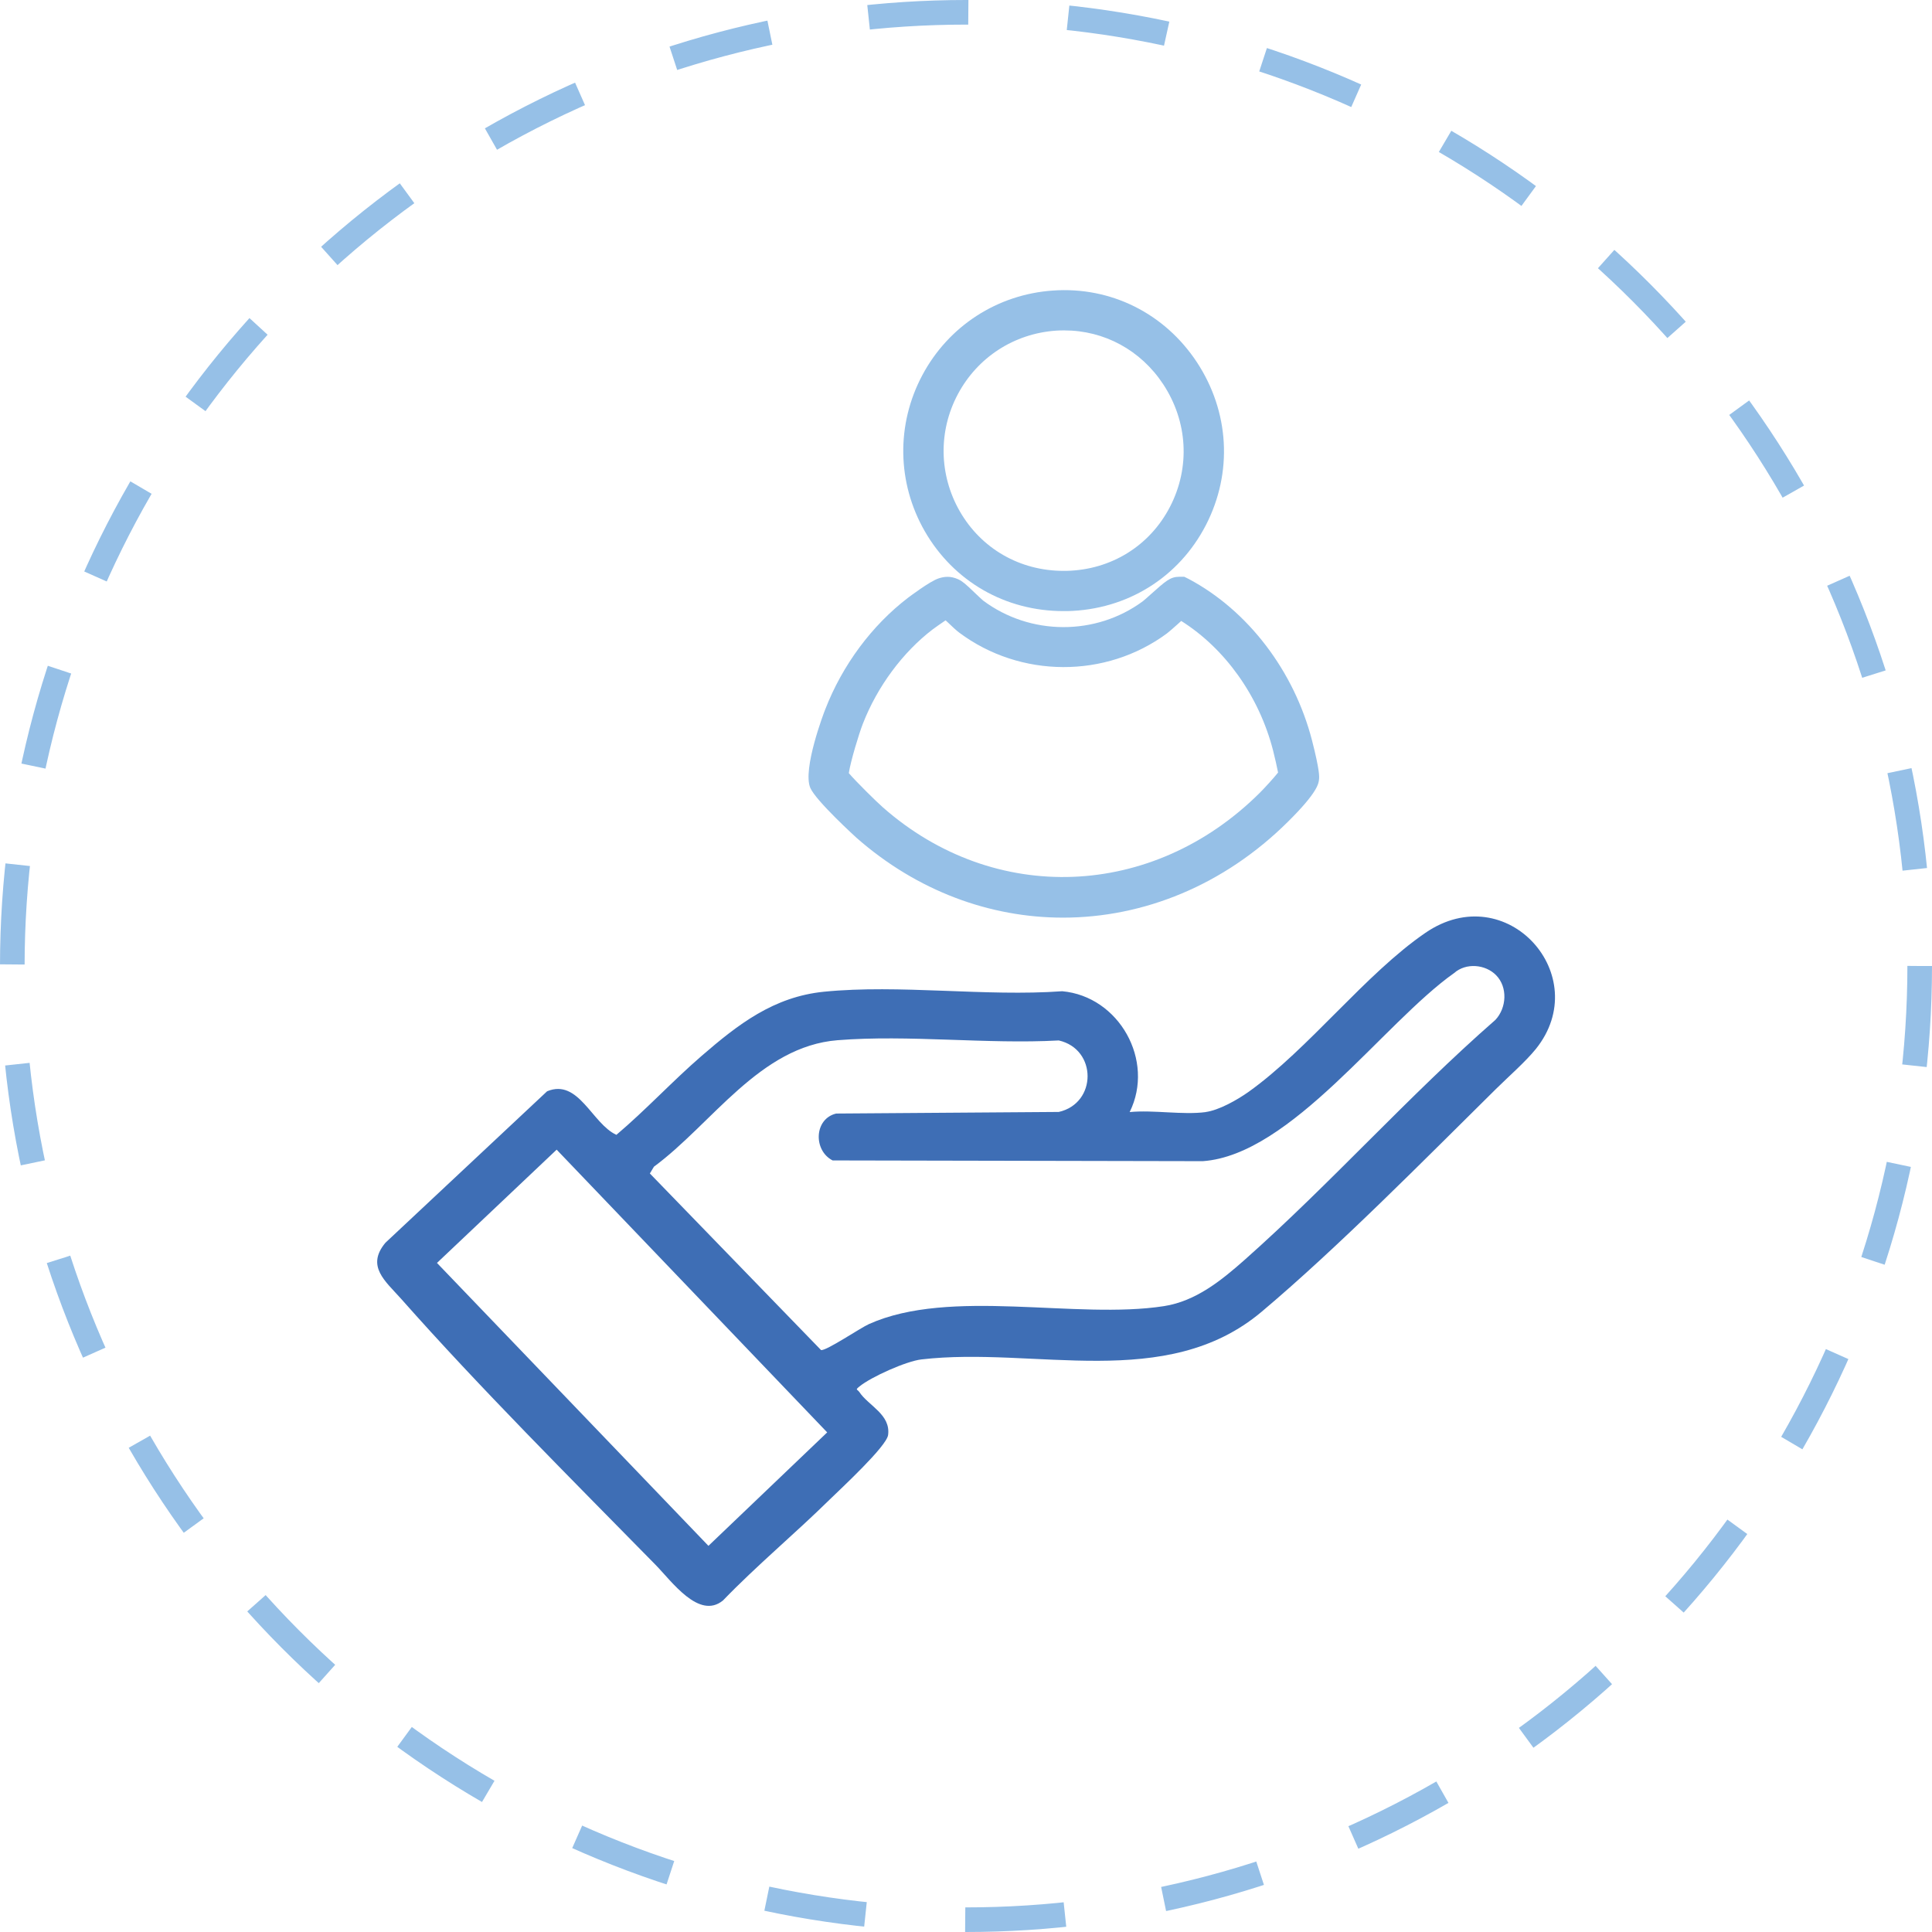 <?xml version="1.0" encoding="UTF-8"?>
<svg id="Ebene_2" data-name="Ebene 2" xmlns="http://www.w3.org/2000/svg" viewBox="0 0 157 157">
  <defs>
    <style>
      .cls-1 {
        fill: #96c0e7;
      }

      .cls-2 {
        fill: #3e6eb5;
      }

      .cls-3 {
        fill: none;
        stroke: #96c0e7;
        stroke-dasharray: 8.12 8.12;
        stroke-miterlimit: 10;
        stroke-width: 2px;
      }
    </style>
  </defs>
  <g id="Ebene_1-2">
    <g>
      <circle class="cls-3" cx="78.5" cy="78.5" r="77.5"/>
      <g>
        <g>
          <path class="cls-1" d="M86.38,74.57c-5.92,0-11.84-2.15-16.78-6.49-.03-.03-3.28-2.98-3.75-4.05-.66-1.51,1.13-6.19,1.21-6.38,1.4-3.61,3.8-6.84,6.75-9.09.02-.01,1.75-1.33,2.47-1.56.41-.13.93-.23,1.6.08.34.16.59.38,1.3,1.06.23.22.61.58.72.67,3.82,2.85,9.15,2.87,12.97.05.12-.09.36-.31.63-.55,1.23-1.1,1.6-1.43,2.31-1.44h.43s.38.19.38.19c4.8,2.56,8.54,7.46,10,13.11.63,2.46.59,2.94.57,3.15-.03.34-.1,1.05-2.51,3.44h0c-5.22,5.19-11.76,7.81-18.3,7.81ZM68.98,62.83c.61.71,2.22,2.3,2.78,2.79,9.05,7.96,21.92,7.46,30.61-1.19.36-.36,1.11-1.17,1.49-1.65-.09-.47-.26-1.22-.41-1.81-1.14-4.41-3.89-8.26-7.46-10.51-.12.1-.23.2-.31.28-.37.33-.71.63-.86.74-4.96,3.66-11.9,3.64-16.87-.07-.25-.19-.55-.47-1.03-.93-.03-.02-.05-.05-.08-.07-.37.25-.81.56-1.04.73-2.44,1.86-4.51,4.66-5.68,7.67-.33.84-1,3.07-1.14,4Z"/>
          <path class="cls-1" d="M86.42,49.66c-4.73,0-8.92-2.41-11.27-6.49-2.26-3.94-2.33-8.68-.2-12.68,2.13-4,6.1-6.57,10.62-6.88h0c4.7-.33,9.07,1.85,11.69,5.82,2.65,4.03,2.93,8.97.74,13.23-2.2,4.27-6.41,6.89-11.27,7-.11,0-.21,0-.32,0ZM86.49,26.85c-.23,0-.46,0-.69.02h0c-3.39.24-6.36,2.16-7.96,5.16-1.6,3-1.54,6.55.15,9.51,1.75,3.05,4.89,4.85,8.43,4.85.08,0,.16,0,.24,0,3.64-.08,6.79-2.04,8.43-5.23,1.64-3.19,1.43-6.9-.56-9.93-1.83-2.78-4.8-4.38-8.04-4.38Z"/>
        </g>
        <path class="cls-2" d="M97.96,90.37c1.11-.15,2.58-.99,3.5-1.64,4.89-3.49,9.49-9.58,14.38-12.93,6.61-4.52,13.74,3.5,8.97,9.44-.84,1.04-2.27,2.29-3.26,3.27-5.85,5.78-12.83,12.87-19.03,18.09-7.76,6.53-18.44,2.8-27.64,3.87-1.23.14-4.09,1.42-5.04,2.2-.37.3-.18.2,0,.46.73,1.1,2.55,1.81,2.33,3.48-.12.93-3.85,4.37-4.78,5.28-2.82,2.77-5.89,5.32-8.64,8.17-1.95,1.59-4.17-1.57-5.49-2.91-6.76-6.89-14.31-14.42-20.66-21.6-1.29-1.45-2.87-2.65-1.28-4.56l13.14-12.31c2.56-1.06,3.65,2.64,5.63,3.54,2.39-2.02,4.56-4.37,6.92-6.41,2.97-2.57,5.86-4.81,9.95-5.22,6.14-.61,13.13.41,19.36-.04,4.62.42,7.55,5.63,5.48,9.82,1.94-.19,4.31.25,6.19,0ZM121.58,79.25c-.87-.89-2.45-1.03-3.41-.18-5.74,4.05-13.25,14.79-20.43,15.29l-30.08-.06c-1.58-.81-1.51-3.38.29-3.81l18.09-.13c3.12-.71,3.12-5.1,0-5.81-5.83.32-12.2-.48-17.97-.02-6.33.5-10.21,6.8-14.93,10.28l-.33.55,13.91,14.35c.42.08,3.18-1.79,3.89-2.11,6.61-2.97,16.85-.35,23.98-1.46,2.58-.4,4.65-2.08,6.53-3.74,7.02-6.22,13.33-13.34,20.4-19.52.92-.98,1.01-2.66.06-3.63ZM45.23,93.43l-9.72,9.2,22.06,22.99,9.65-9.22-21.99-22.98Z"/>
      </g>
    </g>
  </g>
</svg>
